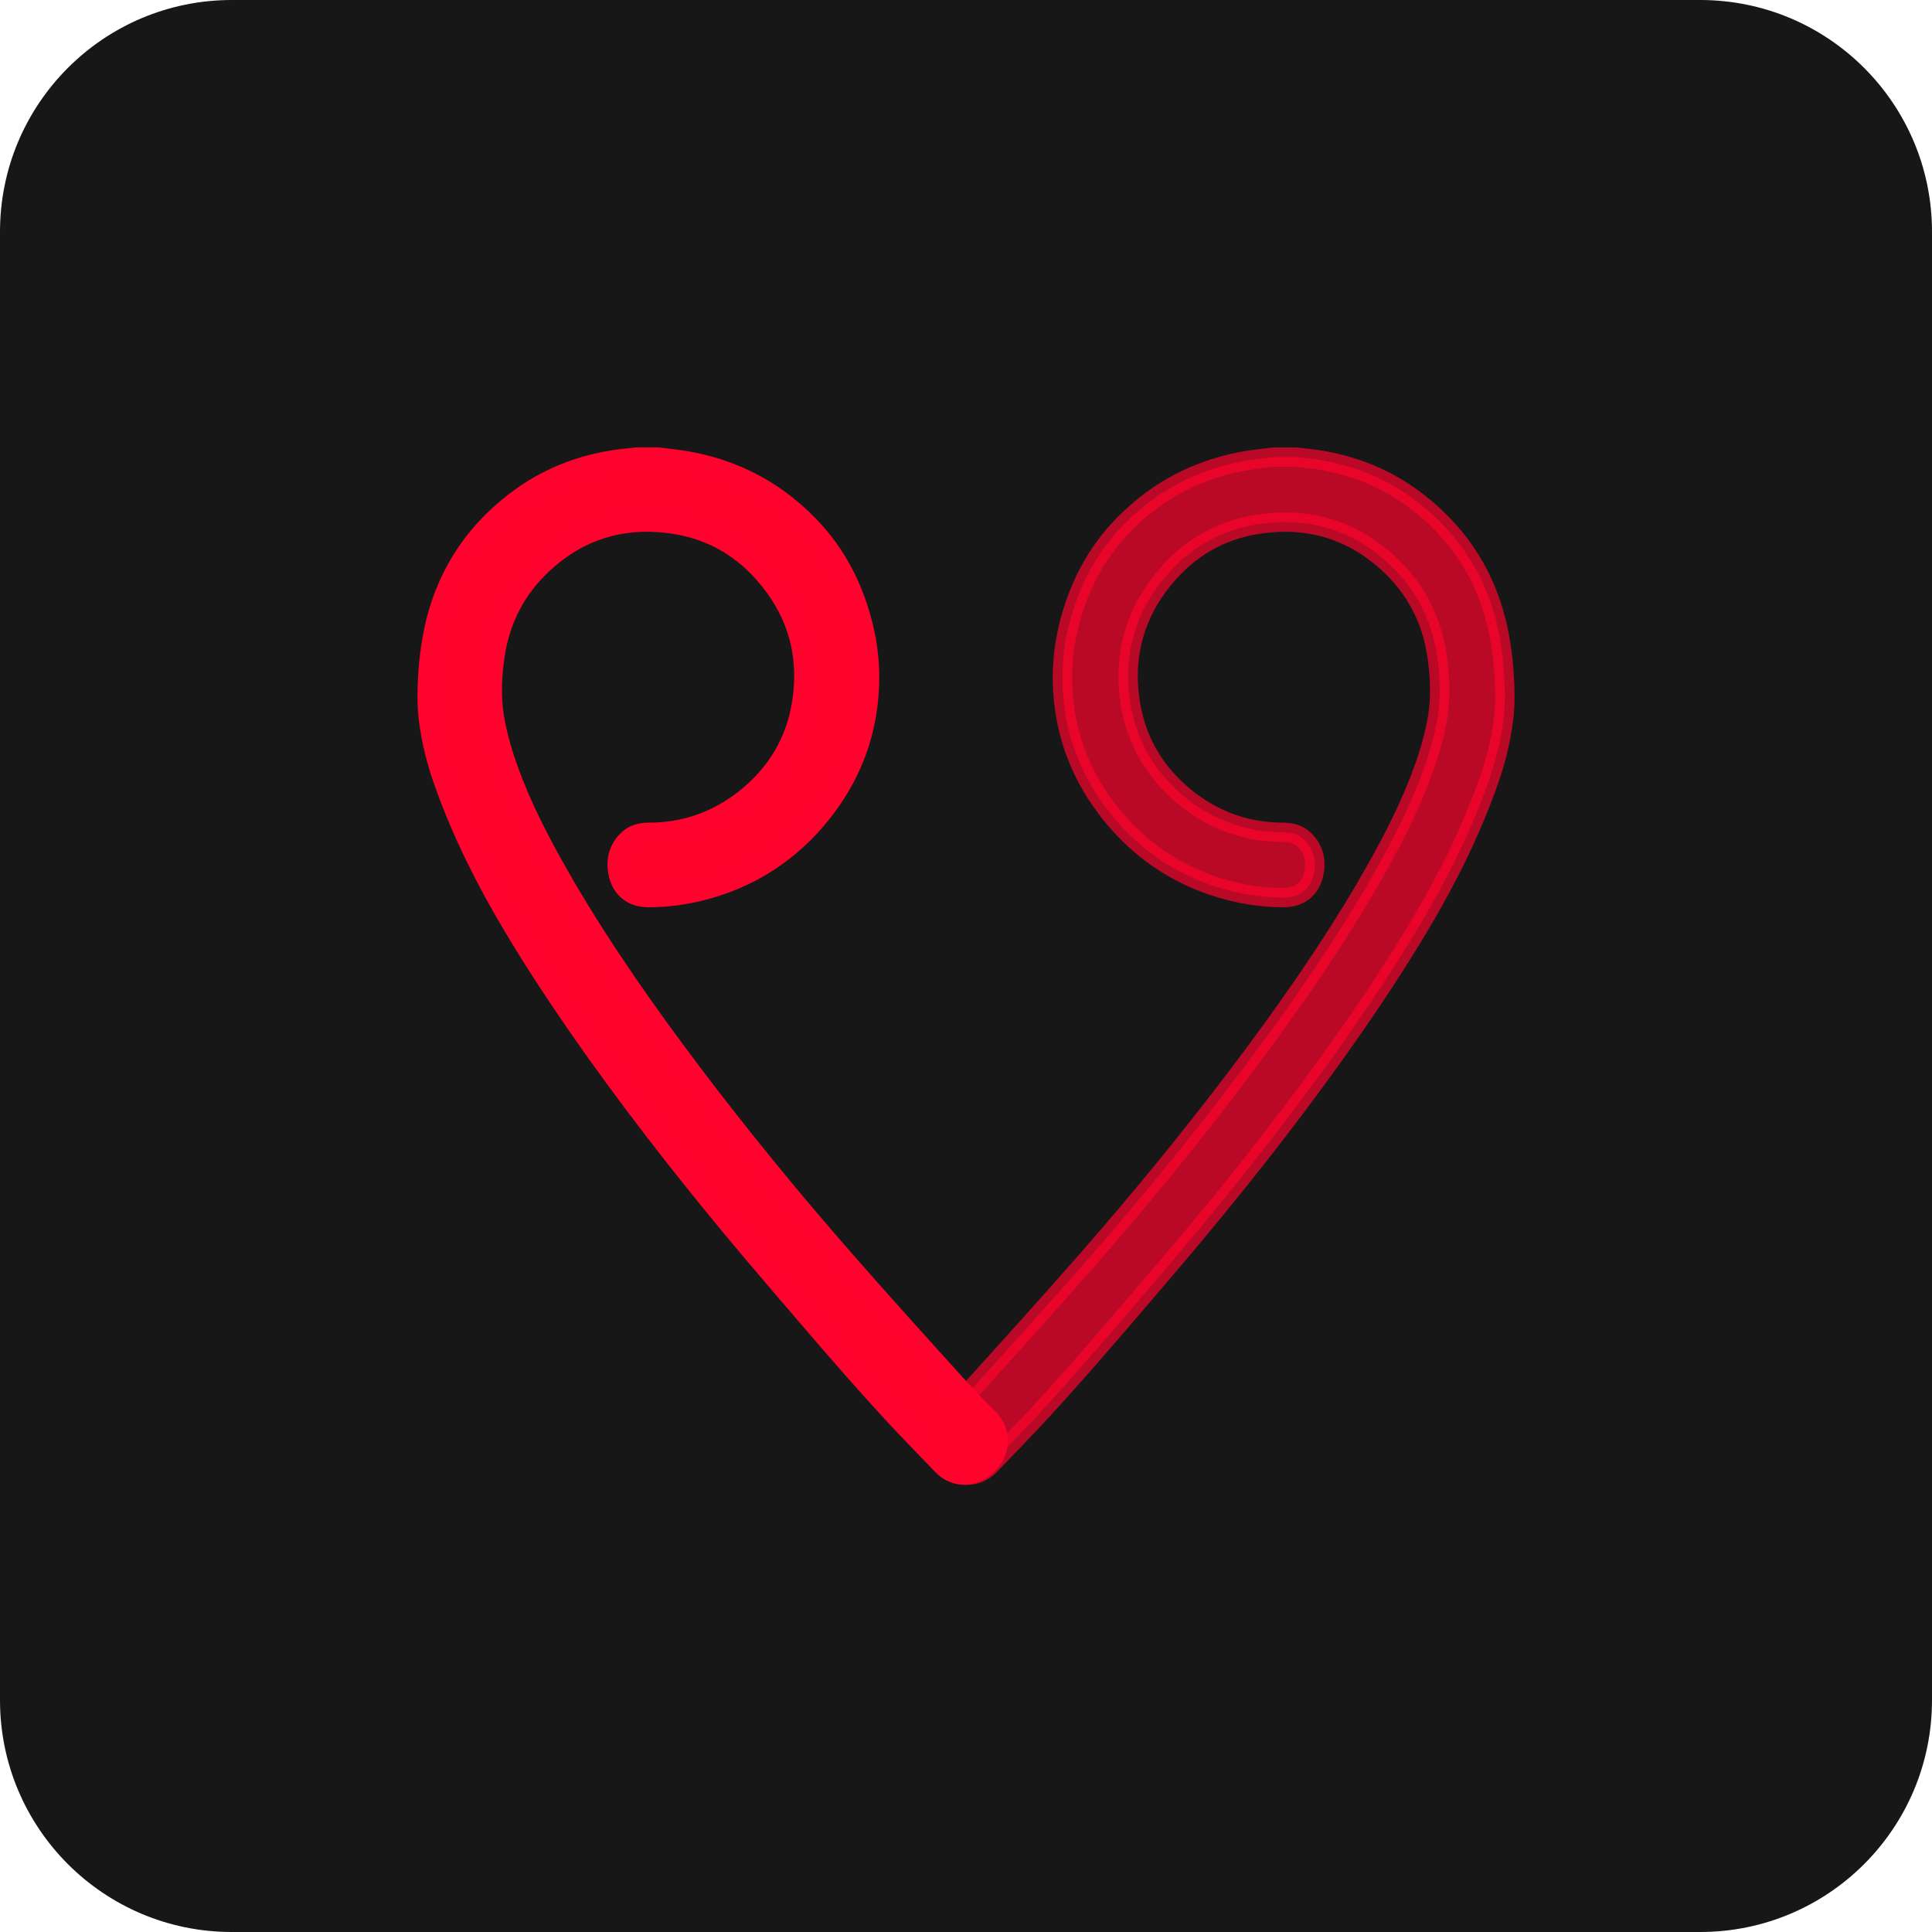 <?xml version="1.0"?>
<svg width="100" height="100" xmlns="http://www.w3.org/2000/svg" xmlns:svg="http://www.w3.org/2000/svg" data-name="Layer 1">
 <defs>
  <style>.cls-1 {
        opacity: .7;
      }

      .cls-1, .cls-2 {
        fill: #ff032d;
        stroke: #fe032d;
        stroke-miterlimit: 10;
      }

      .cls-3 {
        fill: #171717;
      }</style>
 </defs>
 <g class="layer">
  <title>Layer 1</title>
  <path class="cls-3" d="m0,12c0,-6.63 5.37,-12 12,-12l76,0c6.63,0 12,5.37 12,12l0,76c0,6.63 -5.37,12 -12,12l-76,0c-6.63,0 -12,-5.37 -12,-12l0,-76z" id="svg_1"/>
  <path class="cls-2" d="m34.09,23.66c0.19,0.02 0.38,0.05 0.58,0.07c2.81,0.3 5.23,1.43 7.2,3.46c1.41,1.45 2.31,3.2 2.8,5.16c0.28,1.11 0.39,2.24 0.32,3.39c-0.14,2.39 -0.98,4.5 -2.47,6.37c-1.62,2.02 -3.69,3.36 -6.2,4c-0.91,0.23 -1.83,0.35 -2.77,0.35c-0.82,0 -1.4,-0.46 -1.56,-1.27c-0.13,-0.66 0.01,-1.25 0.51,-1.73c0.3,-0.29 0.68,-0.38 1.09,-0.38c1.87,0 3.54,-0.6 4.99,-1.75c1.58,-1.26 2.59,-2.91 2.91,-4.92c0.41,-2.55 -0.26,-4.81 -1.97,-6.74c-1.3,-1.47 -2.95,-2.33 -4.88,-2.57c-2.48,-0.32 -4.69,0.37 -6.54,2.09c-1.39,1.29 -2.21,2.9 -2.48,4.76c-0.15,1.03 -0.2,2.08 -0.04,3.11c0.19,1.18 0.55,2.31 0.99,3.43c0.75,1.91 1.73,3.71 2.76,5.48c1.96,3.34 4.19,6.5 6.52,9.59c2.51,3.32 5.14,6.53 7.88,9.66c1.96,2.24 3.96,4.45 5.96,6.66c0.45,0.5 0.92,0.99 1.41,1.46c0.9,0.86 0.7,2.11 -0.34,2.76c-0.66,0.41 -1.44,0.31 -1.98,-0.24c-1.03,-1.08 -2.08,-2.14 -3.08,-3.25c-1.09,-1.2 -2.16,-2.42 -3.22,-3.65c-1.15,-1.33 -2.29,-2.67 -3.43,-4.01c-2.84,-3.36 -5.57,-6.8 -8.13,-10.38c-1.54,-2.16 -3.02,-4.36 -4.38,-6.64c-1.39,-2.33 -2.6,-4.74 -3.52,-7.29c-0.41,-1.13 -0.71,-2.28 -0.85,-3.47c-0.09,-0.76 -0.07,-1.53 -0.02,-2.29c0.06,-0.89 0.18,-1.78 0.39,-2.65c0.67,-2.73 2.19,-4.9 4.47,-6.53c1.55,-1.1 3.29,-1.73 5.18,-1.96c0.25,-0.03 0.49,-0.05 0.74,-0.08c0.38,0 0.76,0 1.14,0l0.02,0z" id="svg_2"/>
  <path class="cls-1" d="m65.91,23.66c-0.19,0.02 -0.38,0.05 -0.58,0.07c-2.81,0.3 -5.23,1.43 -7.2,3.46c-1.41,1.45 -2.31,3.2 -2.8,5.16c-0.28,1.11 -0.39,2.24 -0.32,3.39c0.14,2.39 0.98,4.5 2.47,6.37c1.62,2.02 3.69,3.36 6.2,4c0.91,0.23 1.83,0.35 2.77,0.35c0.82,0 1.4,-0.46 1.56,-1.27c0.13,-0.66 -0.01,-1.25 -0.51,-1.73c-0.3,-0.29 -0.68,-0.38 -1.09,-0.38c-1.87,0 -3.54,-0.6 -4.99,-1.75c-1.58,-1.26 -2.59,-2.91 -2.91,-4.92c-0.41,-2.55 0.26,-4.81 1.97,-6.74c1.3,-1.47 2.95,-2.33 4.88,-2.57c2.48,-0.32 4.69,0.37 6.54,2.09c1.39,1.29 2.21,2.9 2.48,4.76c0.15,1.03 0.2,2.08 0.04,3.11c-0.19,1.18 -0.55,2.31 -0.99,3.43c-0.75,1.91 -1.73,3.71 -2.76,5.48c-1.96,3.34 -4.19,6.5 -6.52,9.59c-2.51,3.32 -5.14,6.53 -7.88,9.66c-1.96,2.24 -3.96,4.45 -5.96,6.66c-0.45,0.5 -0.92,0.99 -1.41,1.46c-0.9,0.86 -0.7,2.11 0.34,2.76c0.66,0.41 1.44,0.31 1.98,-0.24c1.03,-1.08 2.08,-2.14 3.08,-3.25c1.09,-1.2 2.16,-2.42 3.22,-3.65c1.15,-1.33 2.29,-2.67 3.43,-4.01c2.84,-3.36 5.57,-6.8 8.13,-10.38c1.54,-2.16 3.02,-4.36 4.38,-6.64c1.39,-2.33 2.6,-4.74 3.52,-7.29c0.41,-1.13 0.71,-2.28 0.85,-3.47c0.09,-0.76 0.07,-1.53 0.02,-2.29c-0.06,-0.89 -0.18,-1.78 -0.39,-2.65c-0.67,-2.73 -2.19,-4.9 -4.47,-6.53c-1.55,-1.1 -3.29,-1.73 -5.18,-1.96c-0.25,-0.03 -0.49,-0.05 -0.74,-0.08c-0.38,0 -0.76,0 -1.14,0l-0.02,0z" id="svg_3"/>
 </g>
</svg>
